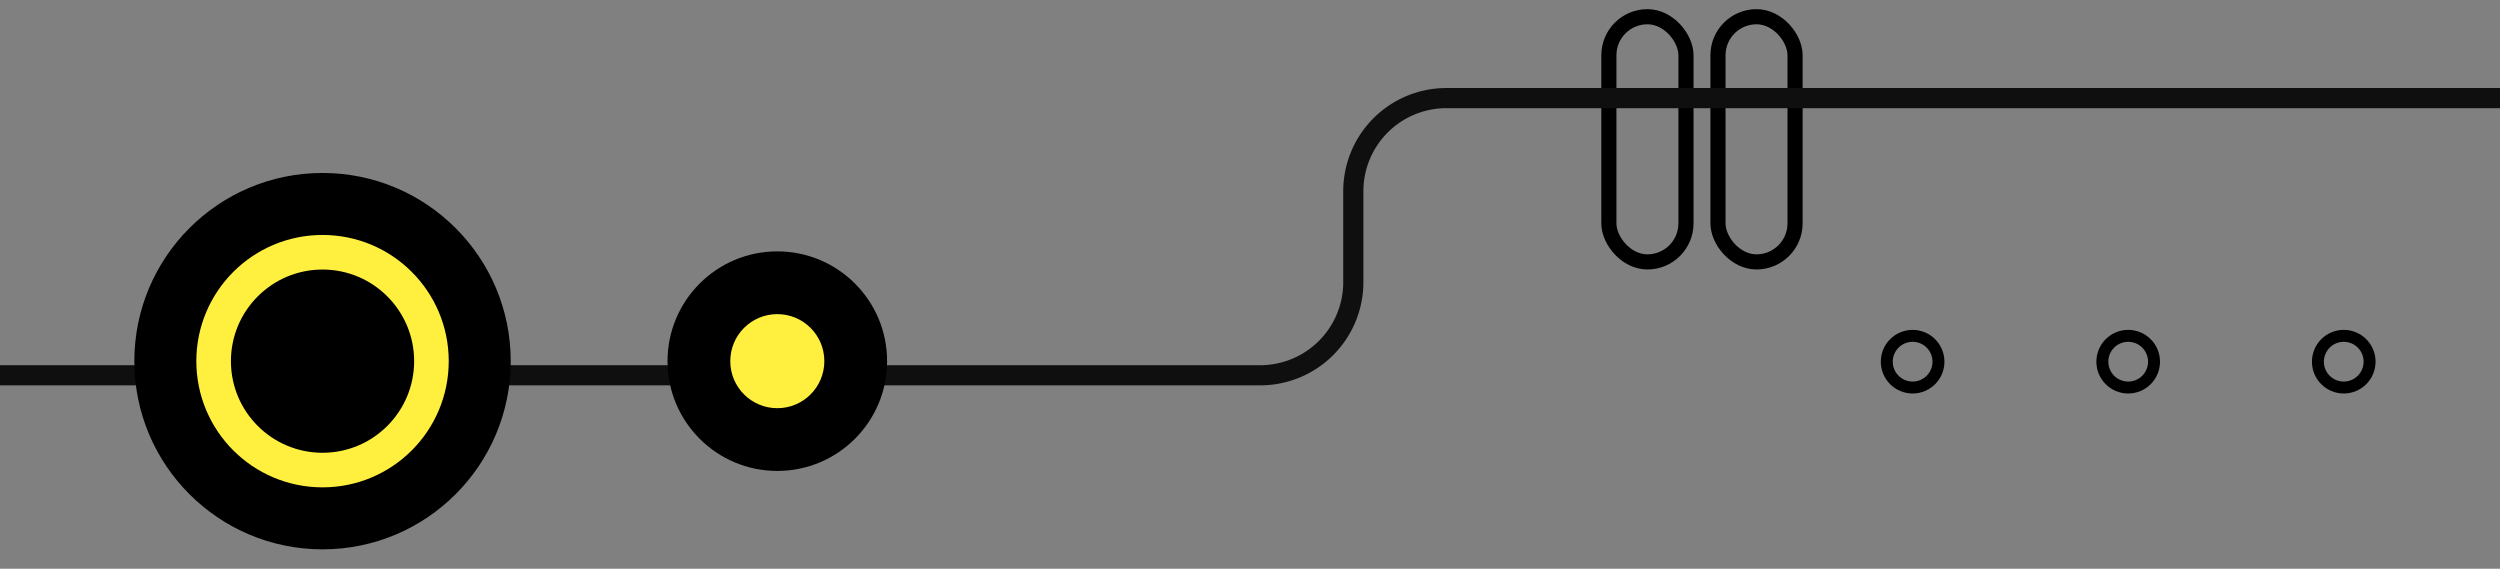 <svg id="Layer_1" data-name="Layer 1" xmlns="http://www.w3.org/2000/svg" width="800" height="182" viewBox="0 0 800 182">
  <rect x="0" y="0" width="800" height="182" fill="#808080" stroke="none"/>
  <defs>
    <style>
      .cls-1, .cls-2, .cls-3, .cls-4 {
        fill: none;
        stroke-miterlimit: 10;
      }

      .cls-1, .cls-2 {
        stroke: #000;
      }

      .cls-1 {
        stroke-width: 3.82px;
      }

      .cls-2 {
        stroke-width: 4.84px;
      }

      .cls-3 {
        stroke: #0f0f0f;
        stroke-width: 6.45px;
      }

      .cls-4 {
        stroke: #fff040;
        stroke-width: 11.07px;
      }

      .cls-5 {
        fill: #fff040;
      }
    </style>
  </defs>
  <title>site2-exp-36</title>
  <g>
    <g>
      <circle class="cls-1" cx="612.04" cy="115.74" r="8.27"/>
      <circle class="cls-1" cx="681.02" cy="115.74" r="8.27"/>
      <circle class="cls-1" cx="750" cy="115.74" r="8.27"/>
    </g>
    <g>
      <rect class="cls-2" x="514.84" y="5.35" width="24.67" height="78.46" rx="12.34" ry="12.34"/>
      <rect class="cls-2" x="549.75" y="5.35" width="24.67" height="78.46" rx="12.34" ry="12.34"/>
    </g>
    <path class="cls-3" d="M0,120.09H403.26a29.8,29.8,0,0,0,29.8-29.8V61.19a29.8,29.8,0,0,1,29.8-29.8H800"/>
    <g>
      <circle cx="103.21" cy="115.57" r="60.22"/>
      <circle cx="248.74" cy="115.57" r="35.13"/>
      <circle class="cls-4" cx="103.21" cy="115.57" r="34.85"/>
      <circle class="cls-5" cx="248.74" cy="115.57" r="15.05"/>
    </g>
  </g>
</svg>
